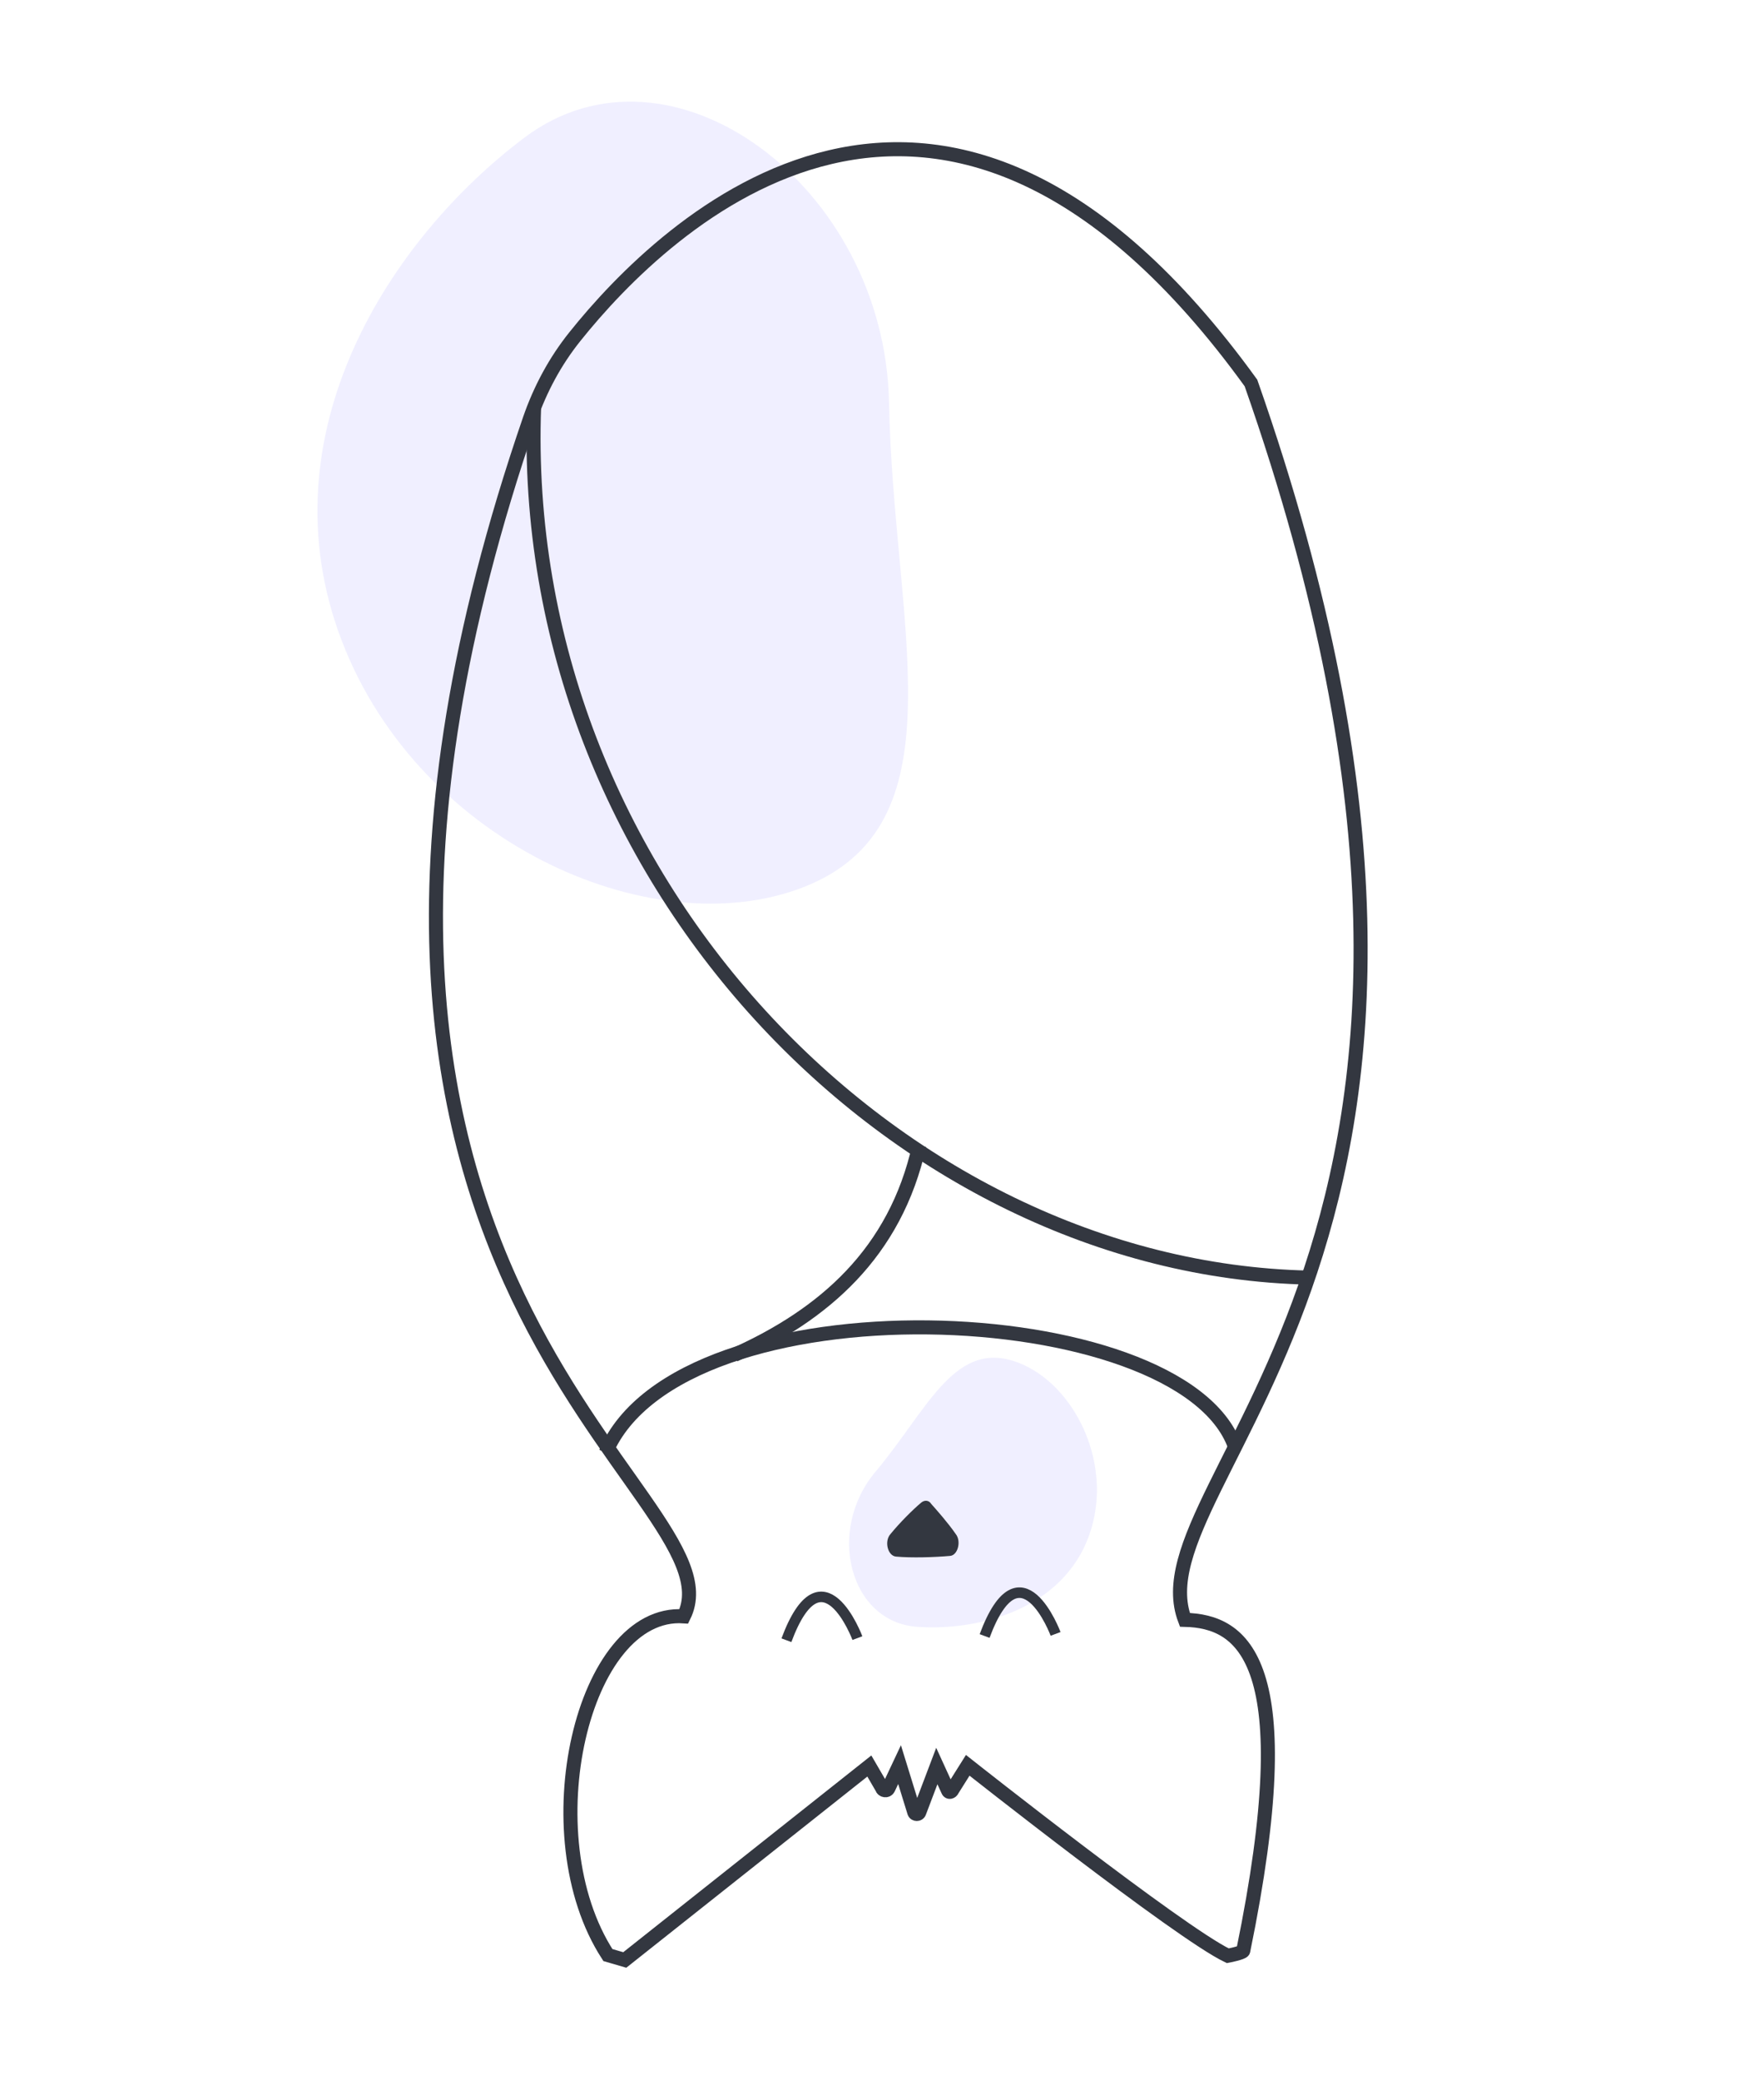 <?xml version="1.0" encoding="utf-8"?>
<!-- Generator: Adobe Illustrator 26.1.0, SVG Export Plug-In . SVG Version: 6.00 Build 0)  -->
<svg version="1.1" id="Layer_1" xmlns="http://www.w3.org/2000/svg" xmlns:xlink="http://www.w3.org/1999/xlink" x="0px" y="0px"
	 viewBox="0 0 251 296" style="enable-background:new 0 0 251 296;" xml:space="preserve">
<style type="text/css">
	.st0{opacity:0.5;fill:#E3E1FF;enable-background:new    ;}
	.st1{fill:none;stroke:#333740;stroke-width:2;stroke-miterlimit:10;}
	.st2{fill:#333740;}
	.st3{fill:none;stroke:#333740;stroke-width:1.5;stroke-miterlimit:10;}
</style>
<g id="Layer_1_00000169528859687637981940000008274334385763530166_">
	<g id="body">
		<g id="BAT">
			<path class="st0" d="M115.4,125.8c-21.4,9.3-55.6-5.3-66.8-34.7s7-57.2,26-71.5c20.8-15.7,51.3,6.8,51.9,37.7
				C127.1,88.6,136.8,116.4,115.4,125.8z"/>
			<path class="st0" d="M144,193.6c8.4,2.5,14.7,14.3,11,24.8s-15.6,13.7-24.4,13.1c-9.7-0.6-13.1-13.7-6-22.1
				C131.8,200.8,135.6,191.1,144,193.6z"/>
			<path class="st1" d="M178,54.5c42.9,122.2-17.1,155.8-9.4,176c8.2,0.2,16.8,5.7,8.3,47.1c-0.1,0.3-2.2,0.7-2.2,0.7
				c-6.9-3.3-37-27.1-37-27.1l-2.2,3.5c-0.1,0.3-0.5,0.4-0.6,0.1l-1.6-3.5l-2.5,6.6c-0.1,0.3-0.6,0.3-0.7,0l-2.1-6.8l-1.6,3.4
				c-0.2,0.4-0.8,0.3-0.9-0.1l-1.8-3.1l-34.8,27.6l-2.4-0.7C75.4,261.1,82.9,229,97.3,230c8.8-17.7-64.4-46.7-21.9-170.4
				c1.5-4.3,3.6-8.2,6.4-11.7C94.5,32,133.9-6.5,178,54.5z"/>
		</g>
	</g>
</g>
<g id="Layer_2_00000067194082282326032620000007130145082633268669_">
	<path class="st1" d="M130.8,163c-3.4,15.3-13.6,24.1-26.3,29.8"/>
	<path class="st1" d="M76,57.8c-2.5,67.1,51.6,122.7,110.2,124"/>
	<path class="st1" d="M175.7,205.8c-7.6-21.3-78.9-24.1-89.5,0.9"/>
</g>
<g id="Layer_3">
	<path class="st2" d="M126.7,218.3c1.3-1.6,3.2-3.5,4.4-4.5c0.5-0.4,1.1-0.3,1.4,0.2c0.8,0.9,2.4,2.7,3.5,4.3c0.8,1,0.3,3-0.8,3.1
		c-2.2,0.2-5.5,0.3-7.7,0.1C126.3,221.4,125.8,219.3,126.7,218.3z"/>
	<path class="st3" d="M122,233.1c0,0-5-13.4-10.1,0.3"/>
	<path class="st3" d="M150.2,232.5c0,0-5-13.4-10.1,0.3"/>
</g>
</svg>
